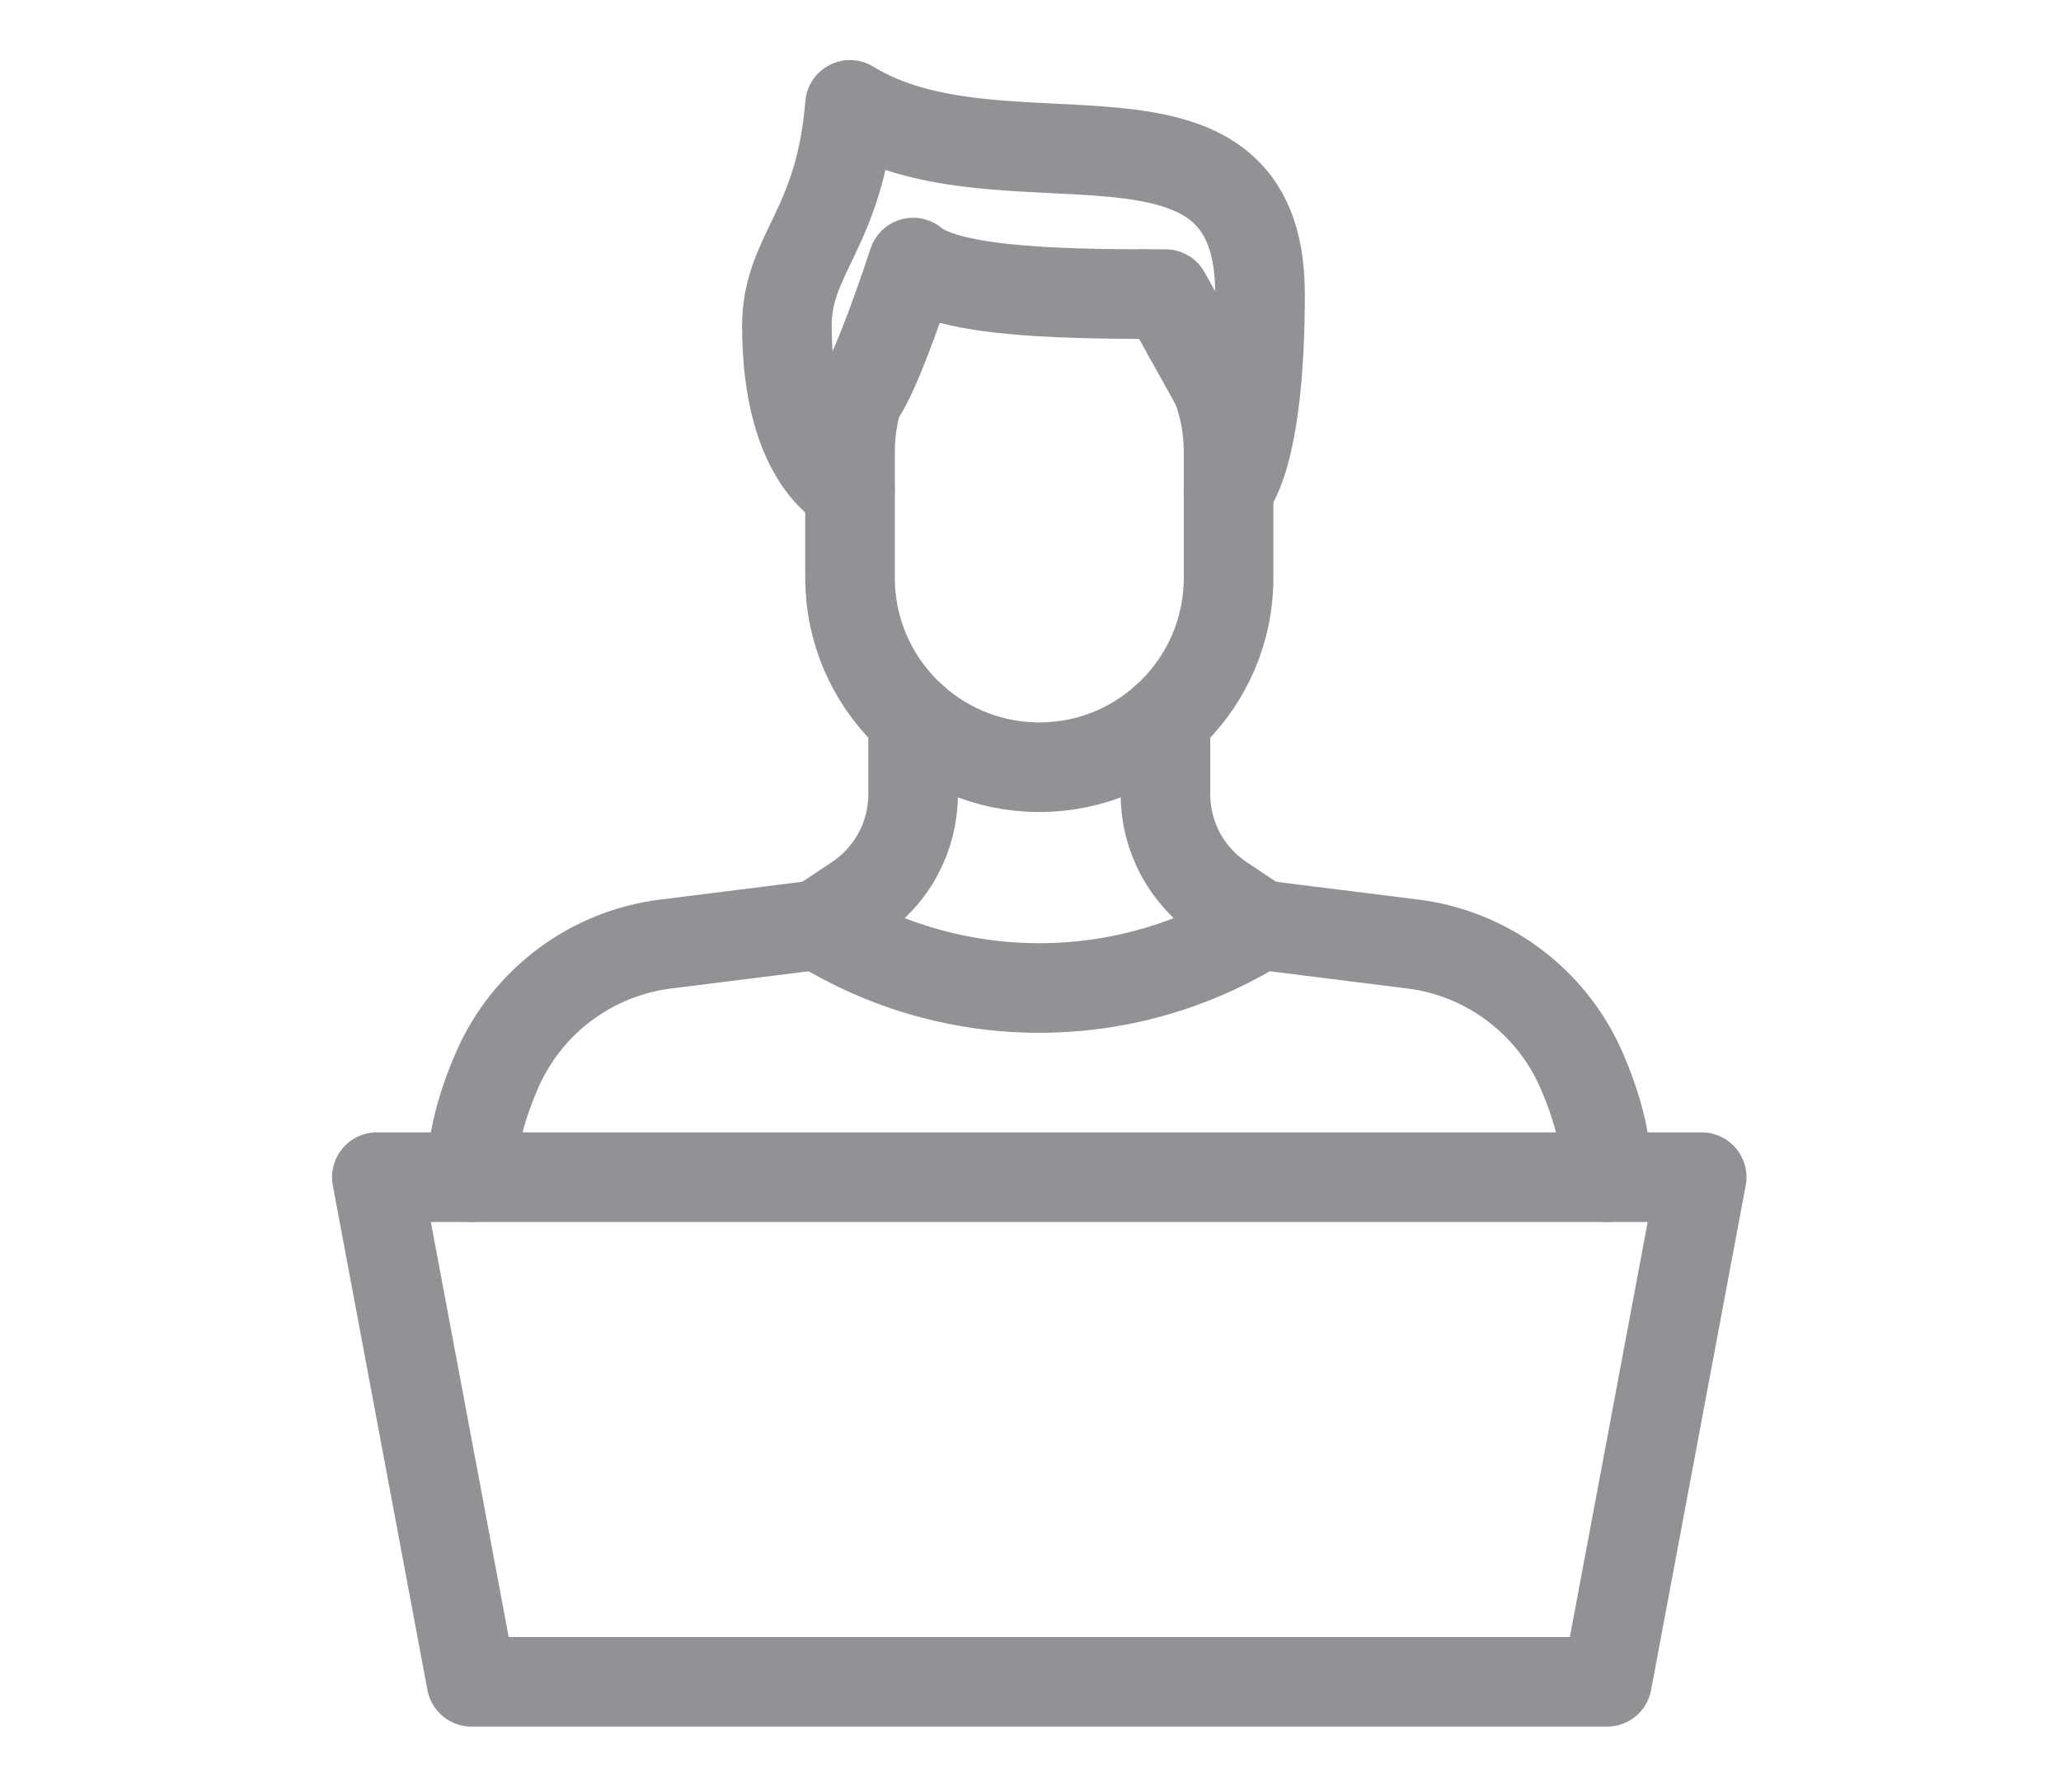 <?xml version="1.0" encoding="utf-8"?>
<!-- Generator: Adobe Illustrator 16.0.0, SVG Export Plug-In . SVG Version: 6.00 Build 0)  -->
<!DOCTYPE svg PUBLIC "-//W3C//DTD SVG 1.1//EN" "http://www.w3.org/Graphics/SVG/1.1/DTD/svg11.dtd">
<svg version="1.1" xmlns="http://www.w3.org/2000/svg" xmlns:xlink="http://www.w3.org/1999/xlink" x="0px" y="0px" width="46px"
	 height="40px" viewBox="0 0 46 40" enable-background="new 0 0 46 40" xml:space="preserve">
<g id="Calque_1" display="none">
	<g display="inline">
		<path fill="none" stroke="#909296" stroke-width="2" stroke-linecap="round" stroke-linejoin="round" stroke-miterlimit="10" d="
			M31.775,29.798H5.595c-0.777,0-1.408-0.63-1.408-1.407V4.453c0-0.777,0.63-1.408,1.408-1.408h35.201
			c0.777,0,1.408,0.631,1.408,1.408v21.868"/>
		
			<line fill="none" stroke="#909296" stroke-width="2" stroke-linecap="round" stroke-linejoin="round" stroke-miterlimit="10" x1="4.187" y1="26.277" x2="31.645" y2="26.277"/>
		
			<line fill="none" stroke="#909296" stroke-width="2" stroke-linecap="round" stroke-linejoin="round" stroke-miterlimit="10" x1="31.644" y1="35.43" x2="14.747" y2="35.43"/>
		
			<line fill="none" stroke="#909296" stroke-width="2" stroke-linecap="round" stroke-linejoin="round" stroke-miterlimit="10" x1="26.716" y1="29.798" x2="28.123" y2="35.43"/>
		
			<line fill="none" stroke="#909296" stroke-width="2" stroke-linecap="round" stroke-linejoin="round" stroke-miterlimit="10" x1="19.676" y1="29.798" x2="18.267" y2="35.43"/>
		
			<circle fill="none" stroke="#909296" stroke-width="2" stroke-linecap="round" stroke-linejoin="round" stroke-miterlimit="10" cx="22.748" cy="15.014" r="6.336"/>
		
			<polyline fill="none" stroke="#909296" stroke-width="2" stroke-linecap="round" stroke-linejoin="round" stroke-miterlimit="10" points="
			19.227,15.014 22.043,17.829 26.268,12.901 		"/>
		
			<polygon fill="none" stroke="#909296" stroke-width="2" stroke-linecap="round" stroke-linejoin="round" stroke-miterlimit="10" points="
			36.417,32.473 39.388,36.838 42.204,35.077 39.401,30.728 42.204,29.094 33.756,24.165 33.756,34.022 		"/>
	</g>
</g>
<g id="Calque_2" display="none">
	<g display="inline">
		
			<circle fill="none" stroke="#909296" stroke-width="2" stroke-linecap="round" stroke-linejoin="round" stroke-miterlimit="10" cx="23.196" cy="21.35" r="2.816"/>
		<path fill="none" stroke="#909296" stroke-width="2" stroke-linecap="round" stroke-linejoin="round" stroke-miterlimit="10" d="
			M21.183,28.095h0.007l0.598,2.407h2.816l0.598-2.407h0.008h-0.008h0.008c0.465-0.134,0.908-0.317,1.33-0.55l2.133,1.273
			l1.993-1.992l-1.281-2.125c0.232-0.423,0.423-0.867,0.556-1.338v-0.008v0.008v-0.008l2.408-0.598v-2.816l-2.408-0.599v-0.007
			v0.007v-0.007c-0.133-0.464-0.316-0.908-0.548-1.331l1.273-2.132l-1.993-1.993l-2.125,1.281c-0.423-0.232-0.867-0.423-1.338-0.557
			h-0.008h0.008h-0.008l-0.598-2.407h-2.816l-0.598,2.407h-0.007h0.007h-0.007c-0.465,0.134-0.909,0.317-1.331,0.55l-2.133-1.274
			l-1.993,1.993L17,18.005c-0.232,0.423-0.416,0.867-0.549,1.331v0.007v-0.007v0.007l-2.408,0.599v2.816l2.408,0.598v0.008v-0.008
			v0.008c0.134,0.464,0.317,0.908,0.549,1.331l-1.274,2.132l1.993,1.992l2.133-1.273C20.273,27.777,20.718,27.961,21.183,28.095
			h0.007H21.183z"/>
		
			<circle fill="none" stroke="#909296" stroke-width="2" stroke-linecap="round" stroke-linejoin="round" stroke-miterlimit="10" cx="36.572" cy="16.422" r="2.112"/>
		
			<circle fill="none" stroke="#909296" stroke-width="2" stroke-linecap="round" stroke-linejoin="round" stroke-miterlimit="10" cx="9.819" cy="16.422" r="2.112"/>
		<path fill="none" stroke="#909296" stroke-width="2" stroke-linecap="round" stroke-linejoin="round" stroke-miterlimit="10" d="
			M33.999,21.188c0.325,0.179,0.667,0.319,1.024,0.422h0.005h-0.005h0.005l0.461,1.853h2.165l0.461-1.853h0.005h-0.005h0.005
			c0.358-0.103,0.699-0.243,1.024-0.422l1.641,0.98l1.532-1.533l-0.985-1.636c0.179-0.325,0.325-0.667,0.428-1.029v-0.005v0.005
			v-0.005l1.853-0.46v-2.167l-1.853-0.46v-0.006v0.006v-0.006c-0.103-0.357-0.243-0.698-0.422-1.023l0.979-1.641l-1.532-1.533
			l-1.636,0.985c-0.324-0.179-0.666-0.325-1.029-0.427h-0.005h0.005h-0.005l-0.461-1.853h-2.165l-0.461,1.853h-0.005h0.005h-0.005
			c-0.357,0.103-0.699,0.244-1.024,0.422l-1.64-0.98l-1.532,1.533l0.979,1.641"/>
		<path fill="none" stroke="#909296" stroke-width="2" stroke-linecap="round" stroke-linejoin="round" stroke-miterlimit="10" d="
			M12.392,21.188c-0.325,0.179-0.666,0.319-1.024,0.422h-0.005h0.005h-0.005l-0.46,1.853H8.736l-0.46-1.853H8.27h0.005H8.27
			c-0.357-0.103-0.699-0.243-1.024-0.422l-1.64,0.98l-1.533-1.533l0.985-1.636c-0.179-0.325-0.325-0.667-0.428-1.029v-0.005v0.005
			v-0.005l-1.852-0.46v-2.167l1.852-0.46v-0.006v0.006v-0.006c0.103-0.357,0.244-0.698,0.422-1.023l-0.98-1.641l1.533-1.533
			l1.636,0.985c0.324-0.179,0.666-0.325,1.028-0.427h0.005H8.27h0.005l0.46-1.853h2.166l0.46,1.853h0.005h-0.005h0.005
			c0.358,0.103,0.699,0.244,1.024,0.422l1.641-0.98l1.532,1.533l-0.979,1.641"/>
	</g>
</g>
<g id="Calque_3">
	<g>
		<path fill="none" stroke="#909296" stroke-width="2" stroke-linecap="round" stroke-linejoin="round" stroke-miterlimit="10" d="
			M26.519,7.48l0.008,0.007c0.267,0.345,0.484,0.732,0.633,1.147c0.169,0.451,0.261,0.943,0.261,1.45v0.838v1.979
			c0,2.33-1.895,4.225-4.224,4.225c-2.33,0-4.225-1.895-4.225-4.225v-1.979v-0.838c0-0.422,0.063-0.823,0.176-1.211"/>
		
			<line fill="none" stroke="#909296" stroke-width="2" stroke-linecap="round" stroke-linejoin="round" stroke-miterlimit="10" x1="25.52" y1="6.565" x2="25.512" y2="6.565"/>
		<path fill="none" stroke="#909296" stroke-width="2" stroke-linecap="round" stroke-linejoin="round" stroke-miterlimit="10" d="
			M18.971,10.921c0,0-1.408-0.55-1.408-3.652c0-1.606,1.188-2.156,1.408-4.928c3.432,2.112,9.152-0.704,9.152,4.224
			c0,3.696-0.703,4.356-0.703,4.356"/>
		<path fill="none" stroke="#909296" stroke-width="2" stroke-linecap="round" stroke-linejoin="round" stroke-miterlimit="10" d="
			M27.162,8.633l-1.15-2.068c-1.916,0-4.796,0-5.632-0.704c0,0-0.835,2.572-1.231,3.012"/>
		<path fill="none" stroke="#909296" stroke-width="2" stroke-linecap="round" stroke-linejoin="round" stroke-miterlimit="10" d="
			M26.012,16.046v1.685c0,0.941,0.47,1.82,1.254,2.343l0.857,0.572c-3.02,1.878-6.835,1.878-9.856,0l0.858-0.572
			c0.784-0.522,1.255-1.401,1.255-2.343v-1.685"/>
		
			<polygon fill="none" stroke="#909296" stroke-width="2" stroke-linecap="round" stroke-linejoin="round" stroke-miterlimit="10" points="
			35.868,37.542 37.98,26.277 8.411,26.277 10.523,37.542 		"/>
		<path fill="none" stroke="#909296" stroke-width="2" stroke-linecap="round" stroke-linejoin="round" stroke-miterlimit="10" d="
			M28.123,20.646l3.411,0.427c1.653,0.206,3.083,1.271,3.754,2.796c0.329,0.749,0.58,1.59,0.58,2.409"/>
		<path fill="none" stroke="#909296" stroke-width="2" stroke-linecap="round" stroke-linejoin="round" stroke-miterlimit="10" d="
			M18.267,20.646l-3.41,0.427c-1.654,0.206-3.084,1.271-3.754,2.796c-0.329,0.749-0.58,1.59-0.58,2.409"/>
	</g>
</g>
</svg>
